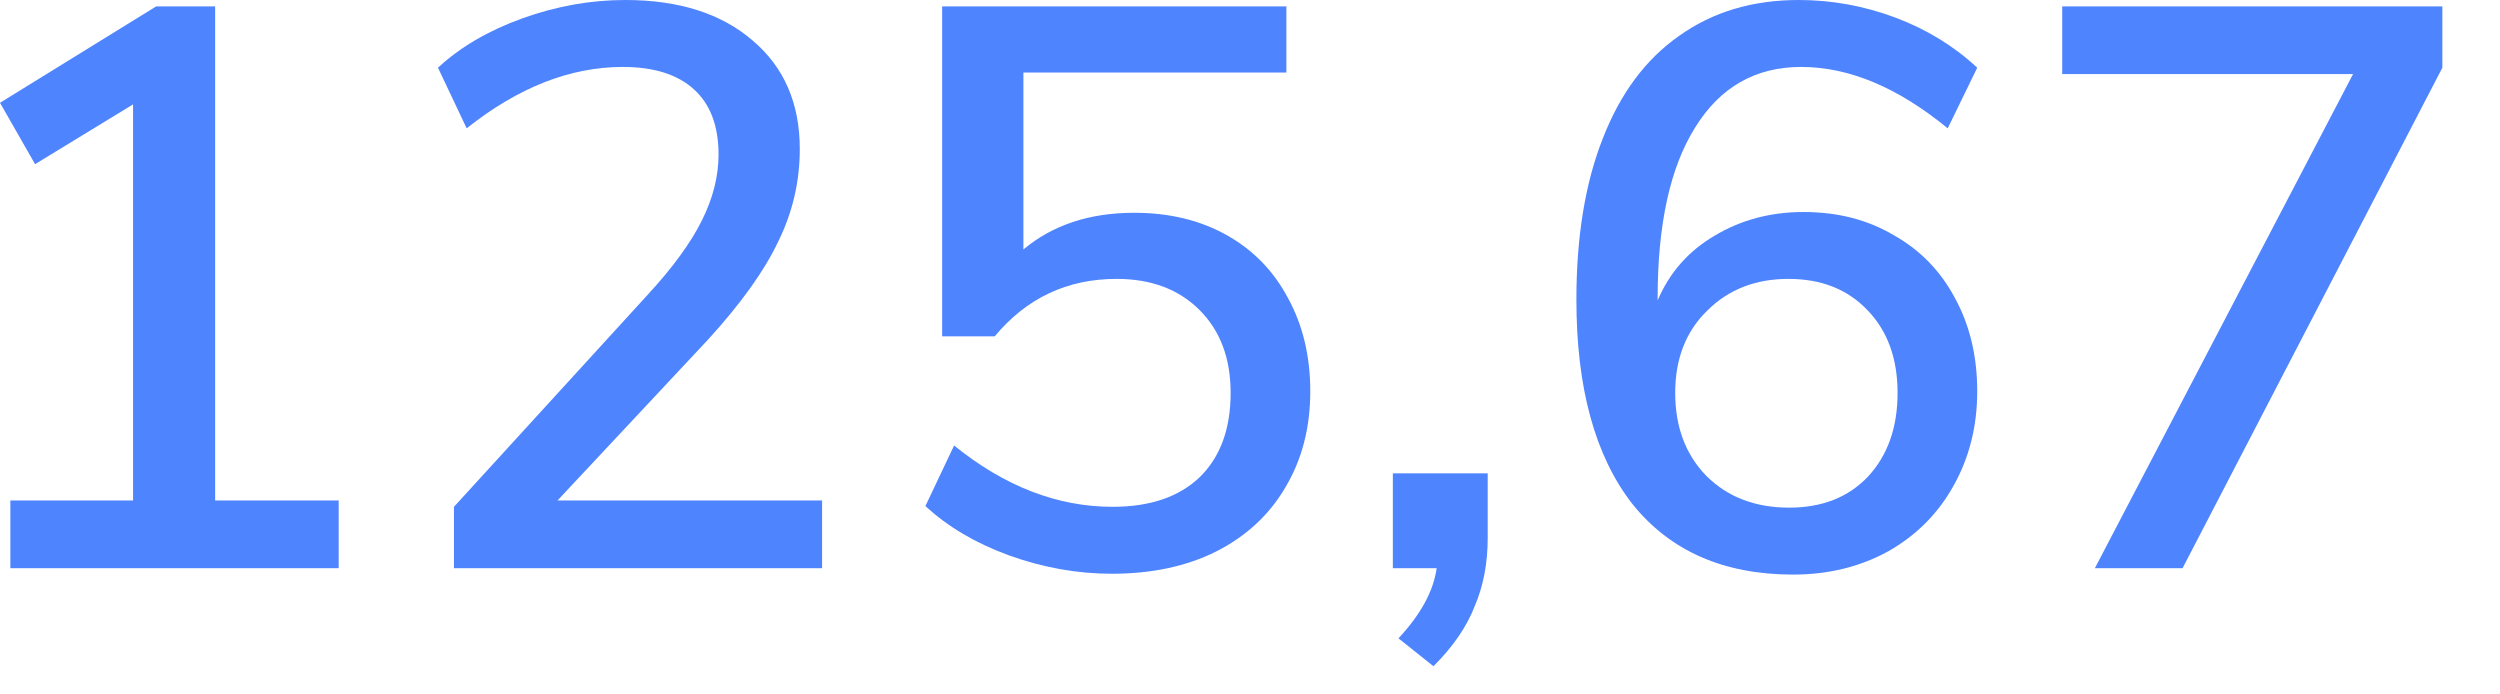 <?xml version="1.0" encoding="utf-8"?>
<svg xmlns="http://www.w3.org/2000/svg" fill="none" height="100%" overflow="visible" preserveAspectRatio="none" style="display: block;" viewBox="0 0 36 10" width="100%">
<g id="125,670">
<path d="M4.877 7.207V8.182H0.149V7.207H1.916V1.503L0.505 2.364L0 1.48L2.249 0.092H3.098V7.207H4.877Z" fill="#4F84FF"/>
<path d="M11.838 7.207V8.182H6.537V7.298L9.325 4.246C9.685 3.856 9.945 3.5 10.105 3.179C10.266 2.857 10.347 2.54 10.347 2.226C10.347 1.813 10.228 1.499 9.991 1.285C9.754 1.071 9.413 0.964 8.969 0.964C8.212 0.964 7.462 1.258 6.72 1.848L6.307 0.975C6.628 0.677 7.034 0.44 7.523 0.264C8.013 0.088 8.507 0 9.004 0C9.777 0 10.389 0.195 10.84 0.585C11.291 0.968 11.517 1.488 11.517 2.146C11.517 2.613 11.414 3.056 11.207 3.477C11.008 3.898 10.672 4.368 10.197 4.889L8.028 7.207H11.838Z" fill="#4F84FF"/>
<path d="M16.332 3.064C16.837 3.064 17.281 3.171 17.663 3.385C18.046 3.599 18.34 3.902 18.547 4.292C18.761 4.682 18.868 5.13 18.868 5.635C18.868 6.155 18.75 6.614 18.513 7.012C18.283 7.409 17.95 7.719 17.514 7.941C17.086 8.155 16.585 8.262 16.011 8.262C15.514 8.262 15.02 8.174 14.531 7.998C14.049 7.822 13.647 7.585 13.326 7.287L13.739 6.415C14.466 7.004 15.227 7.298 16.022 7.298C16.558 7.298 16.975 7.157 17.273 6.874C17.572 6.583 17.721 6.178 17.721 5.657C17.721 5.16 17.572 4.762 17.273 4.464C16.975 4.166 16.577 4.016 16.08 4.016C15.368 4.016 14.783 4.292 14.324 4.843H13.567V0.092H18.524V1.044H14.737V3.592C15.158 3.24 15.69 3.064 16.332 3.064Z" fill="#4F84FF"/>
<path d="M21.423 6.816V7.746C21.423 8.106 21.362 8.431 21.239 8.721C21.125 9.02 20.926 9.31 20.642 9.594L20.138 9.192C20.459 8.848 20.642 8.511 20.688 8.182H20.057V6.816H21.423Z" fill="#4F84FF"/>
<path d="M25.97 3.053C26.46 3.053 26.892 3.163 27.267 3.385C27.65 3.599 27.944 3.902 28.151 4.292C28.365 4.682 28.472 5.13 28.472 5.635C28.472 6.139 28.357 6.595 28.128 7C27.906 7.398 27.592 7.712 27.187 7.941C26.781 8.163 26.326 8.274 25.821 8.274C24.819 8.274 24.046 7.933 23.503 7.253C22.968 6.564 22.7 5.585 22.7 4.315C22.7 3.412 22.826 2.639 23.079 1.997C23.331 1.346 23.698 0.853 24.18 0.516C24.662 0.172 25.236 0 25.902 0C26.376 0 26.839 0.084 27.29 0.252C27.741 0.421 28.136 0.662 28.472 0.975L28.047 1.848C27.328 1.258 26.625 0.964 25.936 0.964C25.278 0.964 24.769 1.255 24.41 1.836C24.05 2.41 23.87 3.228 23.87 4.292V4.326C24.039 3.928 24.31 3.619 24.685 3.397C25.068 3.167 25.496 3.053 25.97 3.053ZM25.764 7.31C26.238 7.31 26.617 7.161 26.9 6.862C27.183 6.556 27.325 6.155 27.325 5.657C27.325 5.16 27.179 4.762 26.889 4.464C26.605 4.166 26.227 4.016 25.752 4.016C25.278 4.016 24.888 4.169 24.582 4.475C24.276 4.774 24.123 5.168 24.123 5.657C24.123 6.147 24.272 6.545 24.57 6.851C24.876 7.157 25.274 7.31 25.764 7.31Z" fill="#4F84FF"/>
<path d="M35.17 0.092V0.975L31.429 8.182H30.166L33.884 1.067H29.696V0.092H35.17Z" fill="#4F84FF"/>
</g>
</svg>